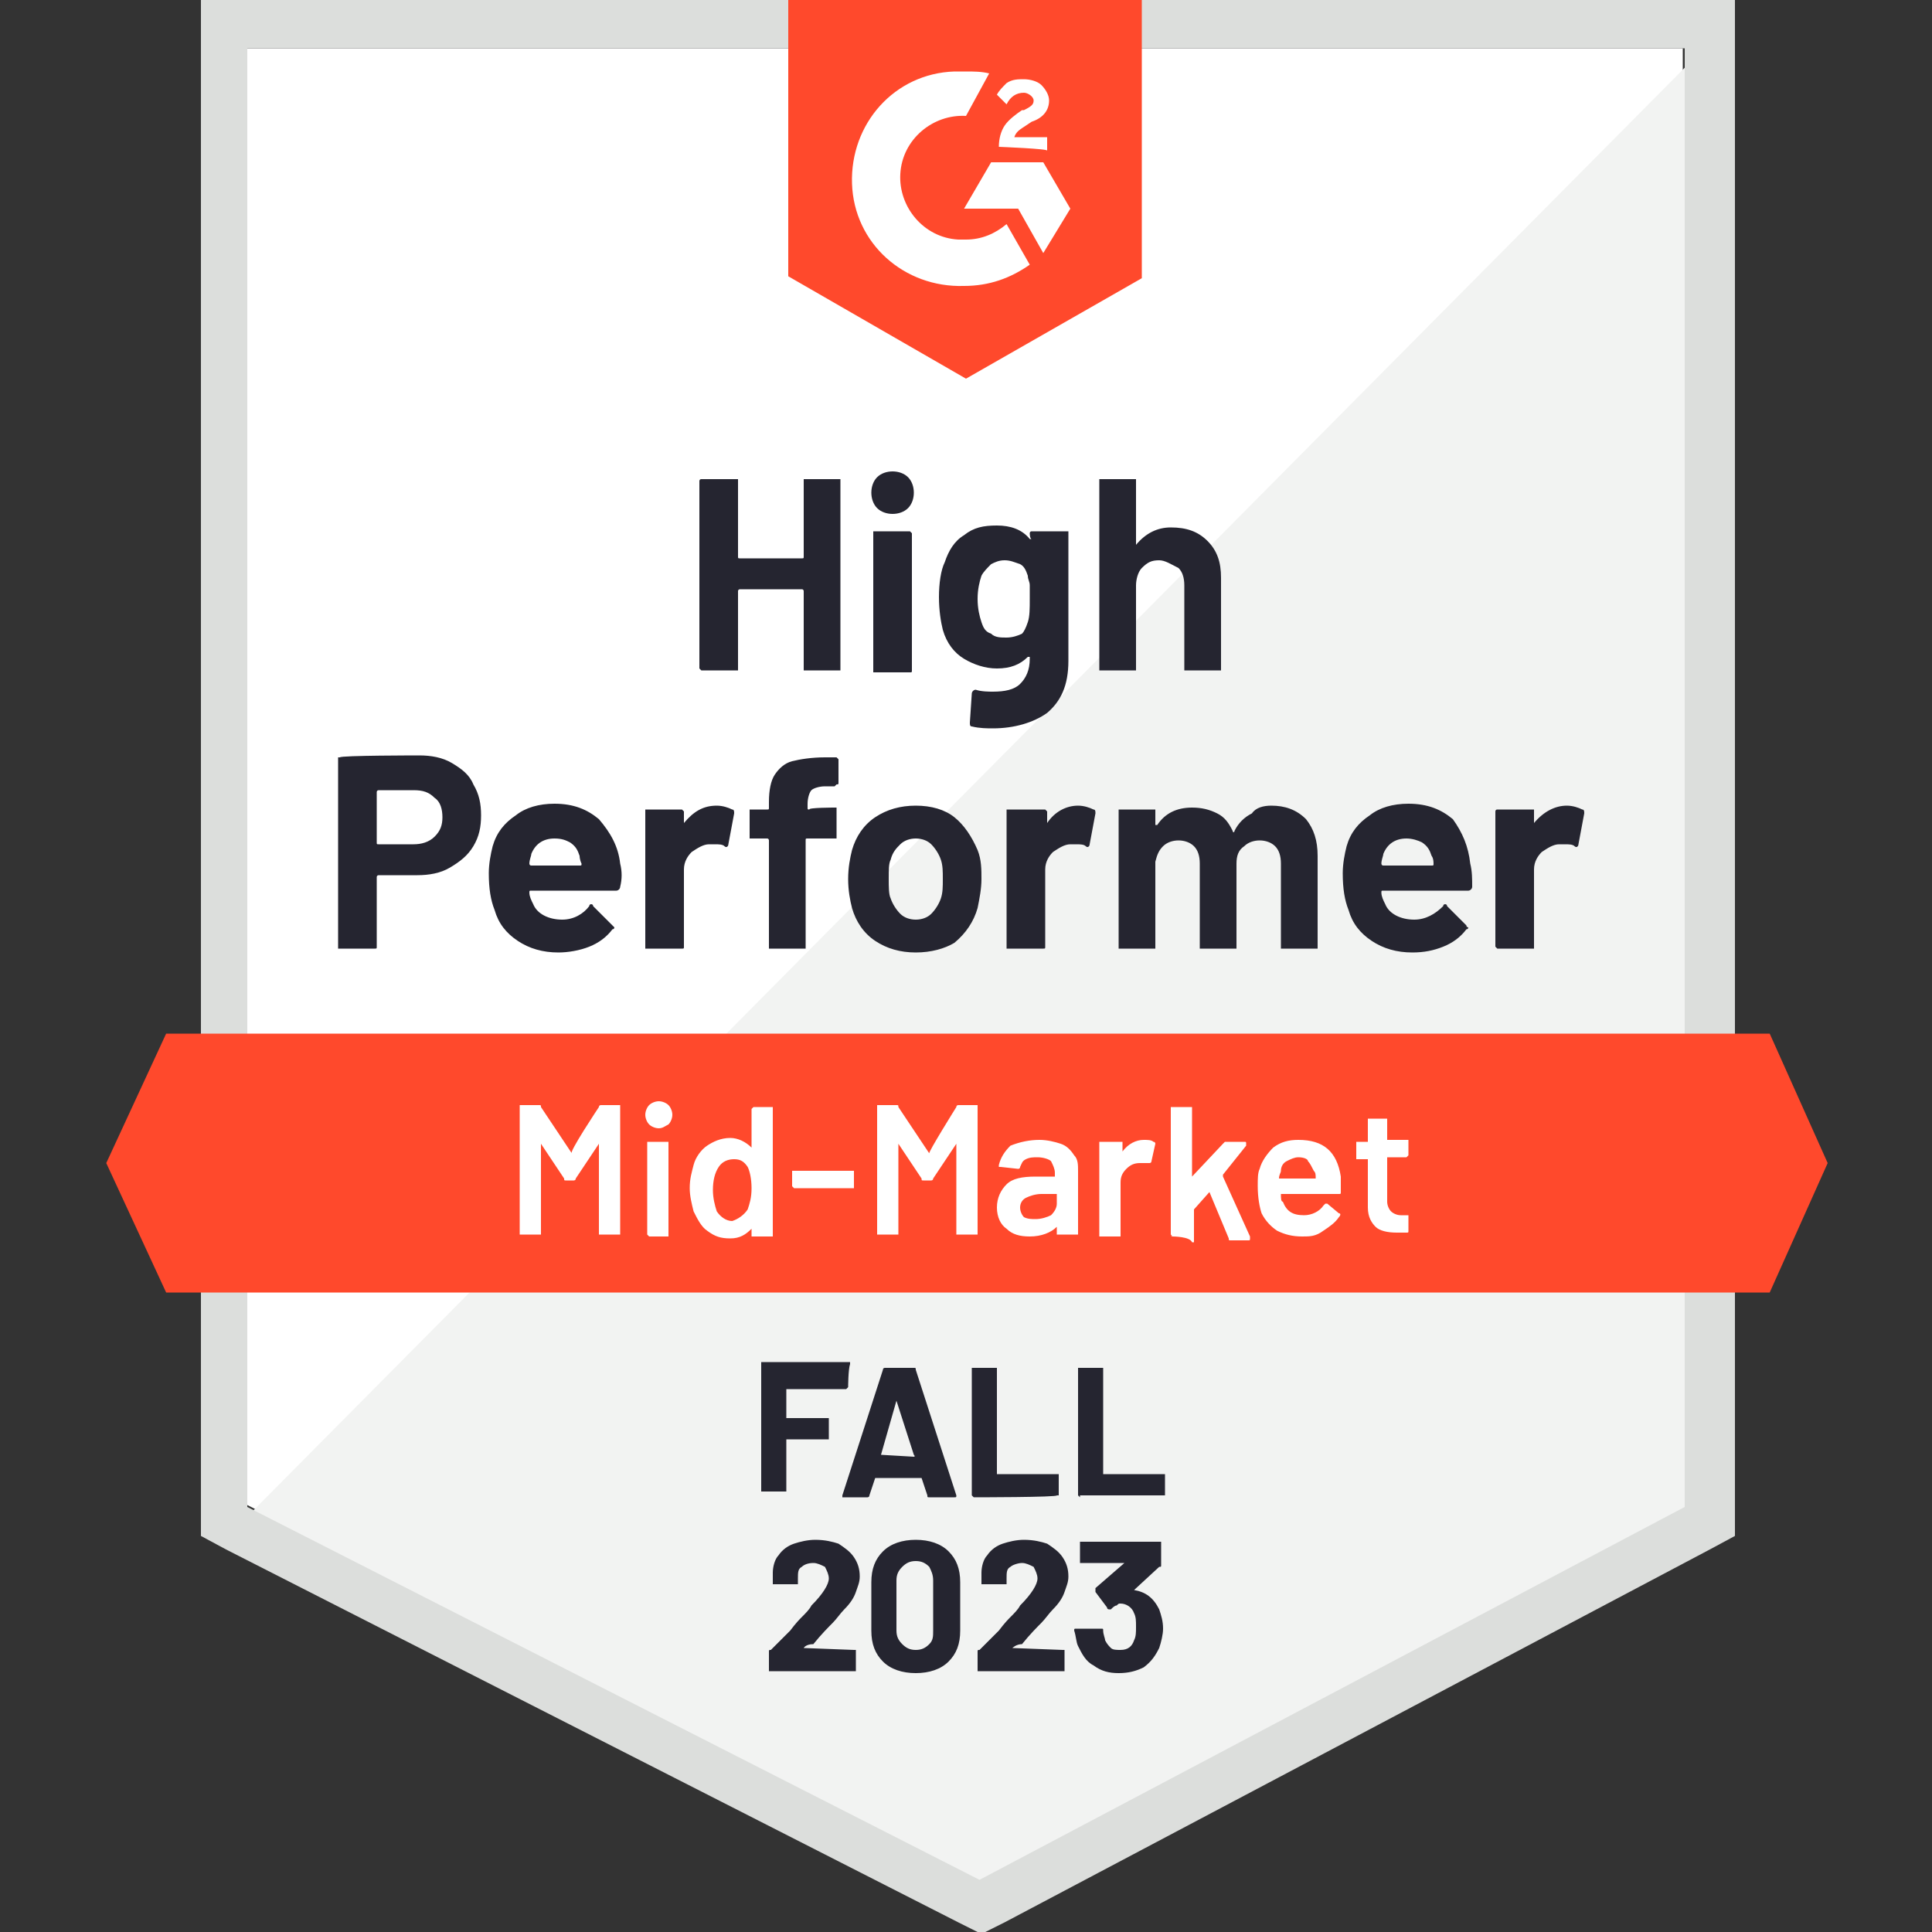 <?xml version="1.0" encoding="utf-8"?>
<!-- Generator: Adobe Illustrator 27.8.1, SVG Export Plug-In . SVG Version: 6.00 Build 0)  -->
<svg version="1.1" id="Layer_1" xmlns="http://www.w3.org/2000/svg" xmlns:xlink="http://www.w3.org/1999/xlink" x="0px" y="0px"
	 viewBox="0 0 100 100" style="enable-background:new 0 0 100 100;" xml:space="preserve">
<rect x="0" y="0" width="100" height="100" fill="#333333" stroke="none"/>
<style type="text/css">
	.st0{fill:#FFFFFF;}
	.st1{fill:#F2F3F2;}
	.st2{fill:#DCDEDC;}
	.st3{fill:#FF492C;}
	.st4{fill:#252530;}
</style>
<g>
	<path class="st0" d="M12.8,77.9l37.9,19.3l36.4-19.3V2.5H12.8V77.9z"/>
	<path class="st1" d="M87.9,2.8L12.1,79.2l39.3,19.5L87.9,80L87.9,2.8z"/>
	<path class="st2" d="M10.4,27.6v51.9l1.3,0.7l37.9,19.3l1.2,0.6l1.2-0.6l36.5-19.3l1.3-0.7V0H10.4V27.6z M12.8,78V2.5h74.4V78
		L50.7,97.3L12.8,78z"/>
	<path class="st3" d="M50,3.7c0.4,0,0.8,0,1.2,0.1L50,6c-1.7-0.1-3.3,1.2-3.4,3c-0.1,1.7,1.2,3.3,3,3.4H50c0.8,0,1.5-0.3,2.1-0.8
		l1.2,2.1c-1,0.7-2.1,1.1-3.4,1.1c-3.1,0.1-5.7-2.2-5.8-5.3c-0.1-3.1,2.2-5.7,5.3-5.8C49.6,3.7,50,3.7,50,3.7z M54,8.4l1.4,2.4
		L54,13.1l-1.3-2.3h-2.8l1.4-2.4H54z M51.7,7.6c0-0.4,0.1-0.8,0.3-1.1c0.2-0.3,0.6-0.6,0.9-0.8L53,5.7c0.4-0.2,0.5-0.3,0.5-0.5
		S53.2,4.8,53,4.8c-0.4,0-0.7,0.2-0.9,0.6l-0.5-0.5c0.1-0.2,0.3-0.4,0.5-0.6c0.3-0.2,0.6-0.2,0.9-0.2c0.3,0,0.7,0.1,0.9,0.3
		c0.2,0.2,0.4,0.5,0.4,0.8c0,0.5-0.3,0.9-0.9,1.1l-0.3,0.2c-0.3,0.2-0.5,0.3-0.6,0.6h1.7v0.7C54.3,7.7,51.7,7.6,51.7,7.6z M50,19.6
		l9.1-5.2V0H40.8v14.3C40.8,14.3,50,19.6,50,19.6z M91.6,53.5h-83l-3.1,6.7l3.1,6.7h83l3-6.7L91.6,53.5z"/>
	<path class="st4" d="M21.7,39.1c0.6,0,1.2,0.1,1.7,0.4c0.5,0.3,0.9,0.6,1.1,1.1c0.3,0.5,0.4,1,0.4,1.6c0,0.6-0.1,1.1-0.4,1.6
		c-0.3,0.5-0.7,0.8-1.2,1.1c-0.5,0.3-1.1,0.4-1.7,0.4h-2c0,0-0.1,0-0.1,0.1V49c0,0.1,0,0.1-0.1,0.1c0,0-0.1,0-0.1,0h-1.7
		c-0.1,0-0.1,0-0.1,0s0-0.1,0-0.1v-9.7c0-0.1,0-0.1,0-0.1s0.1,0,0.1,0C17.6,39.1,21.7,39.1,21.7,39.1z M21.4,43.7
		c0.4,0,0.8-0.1,1.1-0.4c0.3-0.3,0.4-0.6,0.4-1c0-0.4-0.1-0.8-0.4-1c-0.3-0.3-0.6-0.4-1.1-0.4h-1.8c0,0-0.1,0-0.1,0.1v2.6
		c0,0.1,0,0.1,0.1,0.1H21.4z M32.1,44.7c0.1,0.4,0.1,0.8,0,1.2c0,0.1-0.1,0.2-0.2,0.2h-4.4c-0.1,0-0.1,0-0.1,0.1
		c0,0.2,0.1,0.4,0.2,0.6c0.2,0.5,0.8,0.8,1.5,0.8c0.6,0,1.1-0.3,1.4-0.7c0-0.1,0.1-0.1,0.1-0.1c0,0,0.1,0,0.1,0.1l1,1
		c0.1,0.1,0.1,0.1,0.1,0.1c0,0,0,0.1-0.1,0.1c-0.3,0.4-0.7,0.7-1.2,0.9c-0.5,0.2-1.1,0.3-1.6,0.3c-0.8,0-1.5-0.2-2.1-0.6
		c-0.6-0.4-1-0.9-1.2-1.6c-0.2-0.5-0.3-1.1-0.3-1.9c0-0.5,0.1-1,0.2-1.4c0.2-0.7,0.6-1.2,1.2-1.6c0.5-0.4,1.2-0.6,2-0.6
		c1,0,1.7,0.3,2.3,0.8C31.6,43.1,32,43.8,32.1,44.7z M28.7,43.4c-0.6,0-1,0.3-1.2,0.8c0,0.1-0.1,0.3-0.1,0.5c0,0,0,0.1,0.1,0.1H30
		c0.1,0,0.1,0,0.1-0.1C30,44.5,30,44.3,30,44.3c-0.1-0.3-0.2-0.5-0.5-0.7C29.3,43.5,29.1,43.4,28.7,43.4z M37.1,41.7
		c0.3,0,0.6,0.1,0.8,0.2c0.1,0,0.1,0.1,0.1,0.2l-0.3,1.6c0,0.1-0.1,0.2-0.2,0.1c-0.1-0.1-0.3-0.1-0.5-0.1c-0.1,0-0.2,0-0.3,0
		c-0.3,0-0.6,0.2-0.9,0.4c-0.2,0.2-0.4,0.5-0.4,0.9V49c0,0.1,0,0.1-0.1,0.1c0,0-0.1,0-0.1,0h-1.7c0,0-0.1,0-0.1,0c0,0,0-0.1,0-0.1
		v-7c0,0,0-0.1,0-0.1c0,0,0.1,0,0.1,0h1.7c0,0,0.1,0,0.1,0c0,0,0.1,0.1,0.1,0.1v0.5c0,0,0,0,0,0.1c0,0,0,0,0,0
		C35.9,42,36.4,41.7,37.1,41.7z M43.2,41.8c0.1,0,0.1,0,0.1,0s0,0.1,0,0.1v1.4c0,0.1,0,0.1,0,0.1c0,0-0.1,0-0.1,0h-1.4
		c-0.1,0-0.1,0-0.1,0.1V49c0,0.1,0,0.1,0,0.1c0,0-0.1,0-0.1,0h-1.7c-0.1,0-0.1,0-0.1,0c0,0,0-0.1,0-0.1v-5.5c0,0,0-0.1-0.1-0.1h-0.8
		c-0.1,0-0.1,0-0.1,0c0,0,0-0.1,0-0.1V42c0-0.1,0-0.1,0-0.1c0,0,0.1,0,0.1,0h0.8c0.1,0,0.1,0,0.1-0.1v-0.3c0-0.6,0.1-1.1,0.3-1.4
		c0.2-0.3,0.5-0.6,0.9-0.7c0.4-0.1,1-0.2,1.7-0.2h0.5c0,0,0.1,0,0.1,0c0,0,0.1,0.1,0.1,0.1v1.2c0,0.1,0,0.1-0.1,0.1
		c0,0-0.1,0.1-0.1,0.1h-0.5c-0.3,0-0.6,0.1-0.7,0.2c-0.1,0.1-0.2,0.4-0.2,0.7v0.2c0,0.1,0,0.1,0.1,0.1
		C41.8,41.8,43.2,41.8,43.2,41.8z M47.4,49.3c-0.8,0-1.5-0.2-2.1-0.6c-0.6-0.4-1-1-1.2-1.7c-0.1-0.4-0.2-0.9-0.2-1.5
		c0-0.6,0.1-1.1,0.2-1.5c0.2-0.7,0.6-1.3,1.2-1.7c0.6-0.4,1.3-0.6,2.1-0.6c0.8,0,1.5,0.2,2,0.6c0.5,0.4,0.9,1,1.2,1.7
		c0.2,0.5,0.2,1,0.2,1.5c0,0.5-0.1,1-0.2,1.5c-0.2,0.7-0.6,1.3-1.2,1.8C48.9,49.1,48.2,49.3,47.4,49.3z M47.4,47.6
		c0.3,0,0.6-0.1,0.8-0.3c0.2-0.2,0.4-0.5,0.5-0.8c0.1-0.3,0.1-0.6,0.1-1c0-0.4,0-0.7-0.1-1c-0.1-0.3-0.3-0.6-0.5-0.8
		c-0.2-0.2-0.5-0.3-0.8-0.3c-0.3,0-0.6,0.1-0.8,0.3c-0.2,0.2-0.4,0.4-0.5,0.8C46,44.7,46,45,46,45.5c0,0.4,0,0.8,0.1,1
		c0.1,0.3,0.3,0.6,0.5,0.8C46.8,47.5,47.1,47.6,47.4,47.6z M55.8,41.7c0.3,0,0.6,0.1,0.8,0.2c0.1,0,0.1,0.1,0.1,0.2l-0.3,1.6
		c0,0.1-0.1,0.2-0.2,0.1c-0.1-0.1-0.3-0.1-0.5-0.1c-0.1,0-0.2,0-0.3,0c-0.3,0-0.6,0.2-0.9,0.4c-0.2,0.2-0.4,0.5-0.4,0.9V49
		c0,0.1,0,0.1-0.1,0.1c0,0-0.1,0-0.1,0h-1.7c0,0-0.1,0-0.1,0c0,0,0-0.1,0-0.1v-7c0,0,0-0.1,0-0.1c0,0,0.1,0,0.1,0H54
		c0.1,0,0.1,0,0.1,0c0,0,0.1,0.1,0.1,0.1v0.5c0,0,0,0,0,0.1c0,0,0,0,0,0C54.6,42,55.2,41.7,55.8,41.7z M65.8,41.7
		c0.7,0,1.3,0.2,1.8,0.7c0.4,0.5,0.6,1.1,0.6,1.9V49c0,0.1,0,0.1,0,0.1c0,0-0.1,0-0.1,0h-1.7c0,0-0.1,0-0.1,0c0,0,0-0.1,0-0.1v-4.3
		c0-0.4-0.1-0.7-0.3-0.9c-0.2-0.2-0.5-0.3-0.8-0.3c-0.3,0-0.6,0.1-0.8,0.3C64.1,44,64,44.3,64,44.7V49c0,0.1,0,0.1,0,0.1
		c0,0-0.1,0-0.1,0h-1.7c-0.1,0-0.1,0-0.1,0c0,0,0-0.1,0-0.1v-4.3c0-0.4-0.1-0.7-0.3-0.9c-0.2-0.2-0.5-0.3-0.8-0.3
		c-0.3,0-0.6,0.1-0.8,0.3c-0.2,0.2-0.3,0.4-0.4,0.8V49c0,0.1,0,0.1,0,0.1c0,0-0.1,0-0.1,0h-1.7c-0.1,0-0.1,0-0.1,0c0,0,0-0.1,0-0.1
		v-7c0,0,0-0.1,0-0.1c0,0,0.1,0,0.1,0h1.7c0,0,0.1,0,0.1,0c0,0,0,0.1,0,0.1v0.6c0,0,0,0,0,0.1c0,0,0,0,0.1,0c0.4-0.6,1-0.9,1.8-0.9
		c0.5,0,0.9,0.1,1.3,0.3c0.4,0.2,0.6,0.5,0.8,0.9c0,0.1,0.1,0.1,0.1,0c0.2-0.4,0.5-0.7,0.9-0.9C65,41.8,65.4,41.7,65.8,41.7z
		 M76.1,44.7c0.1,0.4,0.1,0.8,0.1,1.2c0,0.1-0.1,0.2-0.2,0.2h-4.4c-0.1,0-0.1,0-0.1,0.1c0,0.2,0.1,0.4,0.2,0.6
		c0.2,0.5,0.8,0.8,1.5,0.8c0.6,0,1.1-0.3,1.5-0.7c0-0.1,0.1-0.1,0.1-0.1c0,0,0.1,0,0.1,0.1l1,1c0,0.1,0.1,0.1,0.1,0.1
		c0,0,0,0.1-0.1,0.1c-0.3,0.4-0.7,0.7-1.2,0.9c-0.5,0.2-1,0.3-1.6,0.3c-0.8,0-1.5-0.2-2.1-0.6c-0.6-0.4-1-0.9-1.2-1.6
		c-0.2-0.5-0.3-1.1-0.3-1.9c0-0.5,0.1-1,0.2-1.4c0.2-0.7,0.6-1.2,1.2-1.6c0.5-0.4,1.2-0.6,2-0.6c1,0,1.7,0.3,2.3,0.8
		C75.7,43.1,76,43.8,76.1,44.7L76.1,44.7z M72.8,43.4c-0.6,0-1,0.3-1.2,0.8c0,0.1-0.1,0.3-0.1,0.5c0,0,0,0.1,0.1,0.1h2.5
		c0.1,0,0.1,0,0.1-0.1c0-0.3-0.1-0.4-0.1-0.4c-0.1-0.3-0.2-0.5-0.5-0.7C73.4,43.5,73.1,43.4,72.8,43.4z M81.1,41.7
		c0.3,0,0.6,0.1,0.8,0.2c0.1,0,0.1,0.1,0.1,0.2l-0.3,1.6c0,0.1-0.1,0.2-0.2,0.1c-0.1-0.1-0.3-0.1-0.5-0.1c-0.1,0-0.2,0-0.3,0
		c-0.3,0-0.6,0.2-0.9,0.4c-0.2,0.2-0.4,0.5-0.4,0.9V49c0,0.1,0,0.1,0,0.1c0,0-0.1,0-0.1,0h-1.7c0,0-0.1,0-0.1,0c0,0-0.1-0.1-0.1-0.1
		v-7c0,0,0-0.1,0.1-0.1c0,0,0.1,0,0.1,0h1.7c0,0,0.1,0,0.1,0c0,0,0,0.1,0,0.1v0.5c0,0,0,0,0,0.1c0,0,0,0,0,0
		C79.9,42,80.5,41.7,81.1,41.7z M41.6,24.9c0,0,0-0.1,0-0.1c0,0,0.1,0,0.1,0h1.7c0,0,0.1,0,0.1,0c0,0,0,0.1,0,0.1v9.7
		c0,0.1,0,0.1,0,0.1c0,0-0.1,0-0.1,0h-1.7c0,0-0.1,0-0.1,0c0,0,0-0.1,0-0.1v-4c0,0,0-0.1-0.1-0.1h-3.2c0,0-0.1,0-0.1,0.1v4
		c0,0.1,0,0.1,0,0.1c0,0-0.1,0-0.1,0h-1.7c0,0-0.1,0-0.1,0c0,0-0.1-0.1-0.1-0.1v-9.7c0,0,0-0.1,0.1-0.1c0,0,0.1,0,0.1,0h1.7
		c0,0,0.1,0,0.1,0c0,0,0,0.1,0,0.1v3.9c0,0.1,0,0.1,0.1,0.1h3.2c0.1,0,0.1,0,0.1-0.1V24.9z M46.2,26.6c-0.3,0-0.6-0.1-0.8-0.3
		c-0.2-0.2-0.3-0.5-0.3-0.8c0-0.3,0.1-0.6,0.3-0.8c0.2-0.2,0.5-0.3,0.8-0.3c0.3,0,0.6,0.1,0.8,0.3c0.2,0.2,0.3,0.5,0.3,0.8
		c0,0.3-0.1,0.6-0.3,0.8C46.8,26.5,46.5,26.6,46.2,26.6z M45.3,34.8c0,0-0.1,0-0.1,0c0,0,0-0.1,0-0.1v-7.1c0-0.1,0-0.1,0-0.1
		c0,0,0.1,0,0.1,0H47c0,0,0.1,0,0.1,0c0,0,0.1,0.1,0.1,0.1v7.1c0,0.1,0,0.1-0.1,0.1c0,0-0.1,0-0.1,0H45.3z M53.3,27.6
		c0,0,0-0.1,0.1-0.1c0,0,0.1,0,0.1,0h1.7c0,0,0.1,0,0.1,0c0,0,0,0.1,0,0.1v6.6c0,1.3-0.4,2.1-1.1,2.7c-0.7,0.5-1.7,0.8-2.8,0.8
		c-0.3,0-0.7,0-1.1-0.1c-0.1,0-0.1-0.1-0.1-0.2l0.1-1.5c0-0.1,0.1-0.2,0.2-0.2c0.3,0.1,0.7,0.1,0.9,0.1c0.6,0,1.1-0.1,1.4-0.4
		c0.3-0.3,0.5-0.7,0.5-1.3c0,0,0-0.1,0-0.1c0,0,0,0-0.1,0c-0.4,0.4-0.9,0.6-1.6,0.6c-0.6,0-1.2-0.2-1.7-0.5
		c-0.5-0.3-0.9-0.8-1.1-1.5c-0.1-0.4-0.2-1-0.2-1.7c0-0.7,0.1-1.4,0.3-1.8c0.2-0.6,0.5-1.1,1-1.4c0.5-0.4,1-0.5,1.7-0.5
		c0.7,0,1.3,0.2,1.7,0.7c0,0,0,0,0.1,0c0,0,0,0,0,0C53.3,27.9,53.3,27.6,53.3,27.6z M53.2,32.2c0.1-0.3,0.1-0.7,0.1-1.2
		c0-0.3,0-0.5,0-0.7c0-0.2-0.1-0.3-0.1-0.5c-0.1-0.3-0.2-0.5-0.4-0.6C52.5,29.1,52.3,29,52,29c-0.3,0-0.5,0.1-0.7,0.2
		c-0.2,0.2-0.4,0.4-0.5,0.6c-0.1,0.3-0.2,0.7-0.2,1.2c0,0.5,0.1,0.9,0.2,1.2c0.1,0.3,0.2,0.5,0.5,0.6c0.2,0.2,0.5,0.2,0.8,0.2
		c0.3,0,0.6-0.1,0.8-0.2C53,32.7,53.1,32.5,53.2,32.2z M60.6,27.3c0.8,0,1.4,0.2,1.9,0.7c0.5,0.5,0.7,1.1,0.7,1.9v4.7
		c0,0.1,0,0.1,0,0.1s-0.1,0-0.1,0h-1.7c0,0-0.1,0-0.1,0c0,0,0-0.1,0-0.1v-4.3c0-0.4-0.1-0.7-0.3-0.9C60.6,29.2,60.3,29,60,29
		c-0.4,0-0.6,0.1-0.9,0.4c-0.2,0.2-0.3,0.6-0.3,0.9v4.3c0,0.1,0,0.1,0,0.1s-0.1,0-0.1,0H57c-0.1,0-0.1,0-0.1,0s0-0.1,0-0.1v-9.7
		c0,0,0-0.1,0-0.1c0,0,0.1,0,0.1,0h1.7c0.1,0,0.1,0,0.1,0c0,0,0,0.1,0,0.1v3.2c0,0,0,0,0,0.1c0,0,0,0,0,0
		C59.3,27.6,59.9,27.3,60.6,27.3z"/>
	<path class="st0" d="M31,57.3c0-0.1,0.1-0.1,0.1-0.1H32c0,0,0.1,0,0.1,0c0,0,0,0,0,0.1v6.5c0,0,0,0.1,0,0.1c0,0,0,0-0.1,0h-0.9
		c0,0-0.1,0-0.1,0c0,0,0,0,0-0.1v-4.6c0,0,0,0,0,0c0,0,0,0,0,0l-1.2,1.8c0,0.1-0.1,0.1-0.1,0.1h-0.4c-0.1,0-0.1,0-0.1-0.1l-1.2-1.8
		c0,0,0,0,0,0c0,0,0,0,0,0v4.6c0,0,0,0.1,0,0.1c0,0,0,0-0.1,0h-0.9c0,0-0.1,0-0.1,0c0,0,0,0,0-0.1v-6.5c0,0,0-0.1,0-0.1
		c0,0,0,0,0.1,0h0.9c0.1,0,0.1,0,0.1,0.1l1.6,2.4c0,0,0,0,0,0s0,0,0,0C29.4,59.7,31,57.3,31,57.3z M34.1,58.4
		c-0.2,0-0.4-0.1-0.5-0.2c-0.1-0.1-0.2-0.3-0.2-0.5c0-0.2,0.1-0.4,0.2-0.5c0.1-0.1,0.3-0.2,0.5-0.2c0.2,0,0.4,0.1,0.5,0.2
		c0.1,0.1,0.2,0.3,0.2,0.5c0,0.2-0.1,0.4-0.2,0.5C34.4,58.3,34.3,58.4,34.1,58.4z M33.6,64C33.6,64,33.5,63.9,33.6,64
		c-0.1-0.1-0.1-0.1-0.1-0.1v-4.7c0,0,0-0.1,0-0.1c0,0,0,0,0.1,0h0.9c0,0,0.1,0,0.1,0c0,0,0,0,0,0.1v4.7c0,0,0,0.1,0,0.1
		c0,0-0.1,0-0.1,0H33.6z M38.9,57.4C38.9,57.3,38.9,57.3,38.9,57.4c0.1-0.1,0.1-0.1,0.1-0.1h0.9c0,0,0.1,0,0.1,0c0,0,0,0,0,0.1v6.5
		c0,0,0,0.1,0,0.1c0,0-0.1,0-0.1,0H39c0,0-0.1,0-0.1,0c0,0,0,0,0-0.1v-0.3c0,0,0,0,0,0c0,0,0,0,0,0c-0.3,0.3-0.6,0.5-1.1,0.5
		c-0.5,0-0.8-0.1-1.2-0.4c-0.3-0.2-0.5-0.6-0.7-1c-0.1-0.4-0.2-0.8-0.2-1.2c0-0.5,0.1-0.8,0.2-1.2c0.1-0.4,0.4-0.8,0.7-1
		c0.3-0.2,0.7-0.4,1.2-0.4c0.4,0,0.8,0.2,1.1,0.5c0,0,0,0,0,0c0,0,0,0,0,0L38.9,57.4L38.9,57.4z M38.7,62.6c0.1-0.3,0.2-0.6,0.2-1.1
		c0-0.5-0.1-0.9-0.2-1.1c-0.2-0.3-0.4-0.4-0.7-0.4c-0.3,0-0.6,0.1-0.8,0.4c-0.2,0.3-0.3,0.7-0.3,1.2c0,0.4,0.1,0.8,0.2,1.1
		c0.2,0.3,0.5,0.5,0.8,0.5C38.2,63.1,38.5,62.9,38.7,62.6z M41.1,61.5C41,61.5,41,61.5,41.1,61.5c-0.1-0.1-0.1-0.1-0.1-0.1v-0.7
		c0,0,0-0.1,0-0.1c0,0,0,0,0.1,0h3c0,0,0.1,0,0.1,0c0,0,0,0.1,0,0.1v0.7c0,0,0,0.1,0,0.1c0,0,0,0-0.1,0H41.1z M49.5,57.3
		c0-0.1,0.1-0.1,0.1-0.1h0.9c0,0,0.1,0,0.1,0c0,0,0,0,0,0.1v6.5c0,0,0,0.1,0,0.1c0,0-0.1,0-0.1,0h-0.9c0,0-0.1,0-0.1,0
		c0,0,0,0,0-0.1v-4.6c0,0,0,0,0,0c0,0,0,0,0,0l-1.2,1.8c0,0.1-0.1,0.1-0.1,0.1h-0.4c-0.1,0-0.1,0-0.1-0.1l-1.2-1.8c0,0,0,0,0,0
		c0,0,0,0,0,0v4.6c0,0,0,0.1,0,0.1c0,0-0.1,0-0.1,0h-0.9c0,0-0.1,0-0.1,0c0,0,0,0,0-0.1v-6.5c0,0,0-0.1,0-0.1c0,0,0,0,0.1,0h0.9
		c0.1,0,0.1,0,0.1,0.1l1.6,2.4c0,0,0,0,0,0s0,0,0,0C48,59.7,49.5,57.3,49.5,57.3z M53.8,59c0.4,0,0.8,0.1,1.1,0.2
		c0.3,0.1,0.5,0.3,0.7,0.6c0.2,0.2,0.2,0.5,0.2,0.8v3.2c0,0,0,0.1,0,0.1c0,0-0.1,0-0.1,0h-0.9c0,0-0.1,0-0.1,0c0,0,0,0,0-0.1v-0.3
		c0,0,0,0,0,0c0,0,0,0,0,0c-0.3,0.3-0.8,0.5-1.4,0.5c-0.5,0-0.9-0.1-1.2-0.4c-0.3-0.2-0.5-0.6-0.5-1.1c0-0.5,0.2-0.9,0.5-1.2
		c0.3-0.3,0.8-0.4,1.5-0.4h1c0,0,0,0,0,0v-0.2c0-0.2-0.1-0.4-0.2-0.6c-0.1-0.1-0.4-0.2-0.7-0.2c-0.2,0-0.4,0-0.6,0.1
		c-0.2,0.1-0.2,0.2-0.3,0.4c0,0.1-0.1,0.1-0.1,0.1l-0.9-0.1c0,0-0.1,0-0.1,0c0,0,0,0,0-0.1c0.1-0.4,0.3-0.7,0.6-1
		C52.8,59.1,53.3,59,53.8,59z M53.6,63.1c0.3,0,0.6-0.1,0.8-0.2c0.2-0.2,0.3-0.4,0.3-0.6v-0.5c0,0,0,0,0,0h-0.8
		c-0.3,0-0.6,0.1-0.8,0.2c-0.2,0.1-0.3,0.3-0.3,0.5c0,0.2,0.1,0.4,0.2,0.5C53.2,63.1,53.4,63.1,53.6,63.1L53.6,63.1z M59.2,59
		c0.2,0,0.4,0,0.5,0.1c0.1,0,0.1,0.1,0.1,0.1l-0.2,0.9c0,0.1-0.1,0.1-0.1,0.1c-0.1,0-0.2,0-0.3,0c-0.1,0-0.1,0-0.2,0
		c-0.3,0-0.5,0.1-0.7,0.3c-0.2,0.2-0.3,0.4-0.3,0.7v2.7c0,0,0,0.1,0,0.1c0,0-0.1,0-0.1,0h-0.9c0,0-0.1,0-0.1,0c0,0,0,0,0-0.1v-4.7
		c0,0,0-0.1,0-0.1c0,0,0,0,0.1,0H58c0,0,0.1,0,0.1,0c0,0,0,0.1,0,0.1v0.4c0,0,0,0,0,0c0,0,0,0,0,0C58.4,59.2,58.8,59,59.2,59z
		 M60.7,64C60.6,64,60.6,63.9,60.7,64c-0.1-0.1-0.1-0.1-0.1-0.1v-6.5c0,0,0-0.1,0-0.1c0,0,0,0,0.1,0h0.9c0,0,0.1,0,0.1,0
		c0,0,0,0,0,0.1v3.5c0,0,0,0,0,0c0,0,0,0,0,0l1.6-1.7c0,0,0.1-0.1,0.1-0.1h1c0.1,0,0.1,0,0.1,0.1c0,0,0,0,0,0.1l-1.2,1.5
		c0,0,0,0,0,0.1l1.4,3.1c0,0,0,0,0,0.1c0,0.1,0,0.1-0.1,0.1h-0.9c-0.1,0-0.1,0-0.1-0.1l-1-2.4c0,0,0,0,0,0c0,0,0,0,0,0l-0.8,0.9
		c0,0,0,0,0,0.1v1.5c0,0,0,0.1,0,0.1c0,0,0,0-0.1,0C61.6,64,60.7,64,60.7,64z M69.4,60.9c0,0.2,0,0.3,0,0.5l0,0.3
		c0,0.1,0,0.1-0.1,0.1h-3c0,0,0,0,0,0c0,0.2,0,0.4,0.1,0.4c0.2,0.5,0.5,0.7,1.1,0.7c0.4,0,0.8-0.2,1-0.5c0,0,0.1-0.1,0.1-0.1
		c0,0,0,0,0.1,0l0.6,0.5c0.1,0,0.1,0.1,0,0.2c-0.2,0.3-0.5,0.5-0.8,0.7C68.1,64,67.8,64,67.4,64c-0.5,0-0.9-0.1-1.3-0.3
		c-0.3-0.2-0.6-0.5-0.8-0.9c-0.1-0.3-0.2-0.8-0.2-1.4c0-0.4,0-0.7,0.1-0.9c0.1-0.4,0.4-0.8,0.7-1.1c0.4-0.3,0.8-0.4,1.3-0.4
		C68.5,59,69.2,59.6,69.4,60.9z M67.2,59.9c-0.2,0-0.4,0.1-0.6,0.2c-0.2,0.1-0.3,0.3-0.3,0.5c0,0.1-0.1,0.2-0.1,0.4c0,0,0,0,0,0h1.9
		c0,0,0,0,0,0c0-0.2,0-0.3-0.1-0.4c-0.1-0.2-0.2-0.4-0.3-0.5C67.7,60,67.5,59.9,67.2,59.9L67.2,59.9z M72.9,59.8
		C72.9,59.9,72.9,59.9,72.9,59.8c-0.1,0.1-0.1,0.1-0.1,0.1h-1c0,0,0,0,0,0v2.3c0,0.2,0.1,0.4,0.2,0.5c0.1,0.1,0.3,0.2,0.5,0.2h0.3
		c0,0,0.1,0,0.1,0c0,0,0,0.1,0,0.1v0.7c0,0.1,0,0.1-0.1,0.1l-0.5,0c-0.5,0-0.9-0.1-1.1-0.3s-0.4-0.5-0.4-1V60c0,0,0,0,0,0h-0.5
		c0,0-0.1,0-0.1,0c0,0,0,0,0-0.1v-0.7c0,0,0-0.1,0-0.1c0,0,0,0,0.1,0h0.5c0,0,0,0,0,0v-1.1c0,0,0-0.1,0-0.1c0,0,0,0,0.1,0h0.8
		c0,0,0.1,0,0.1,0c0,0,0,0.1,0,0.1V59c0,0,0,0,0,0h1c0,0,0.1,0,0.1,0c0,0,0,0.1,0,0.1C72.9,59.2,72.9,59.8,72.9,59.8z"/>
	<path class="st4" d="M43.9,71.8C43.9,71.8,43.9,71.9,43.9,71.8c-0.1,0.1-0.1,0.1-0.1,0.1h-3.1c0,0,0,0,0,0v1.5c0,0,0,0,0,0h2.1
		c0,0,0.1,0,0.1,0c0,0,0,0.1,0,0.1v0.9c0,0,0,0.1,0,0.1c0,0,0,0-0.1,0h-2.1c0,0,0,0,0,0v2.6c0,0,0,0.1,0,0.1c0,0-0.1,0-0.1,0h-1.1
		c0,0-0.1,0-0.1,0c0,0,0,0,0-0.1v-6.5c0,0,0-0.1,0-0.1c0,0,0,0,0.1,0h4.4c0,0,0.1,0,0.1,0c0,0,0,0,0,0.1
		C43.9,70.9,43.9,71.8,43.9,71.8z M48.1,77.5c-0.1,0-0.1,0-0.1-0.1l-0.3-0.9c0,0,0,0,0,0h-2.4c0,0,0,0,0,0L45,77.4
		c0,0.1-0.1,0.1-0.1,0.1h-1.2c0,0-0.1,0-0.1,0c0,0,0-0.1,0-0.1l2.1-6.5c0-0.1,0.1-0.1,0.1-0.1h1.5c0.1,0,0.1,0,0.1,0.1l2.1,6.5
		c0,0,0,0,0,0c0,0.1,0,0.1-0.1,0.1H48.1z M45.6,75.3C45.6,75.3,45.6,75.3,45.6,75.3l1.7,0.1c0,0,0.1,0,0-0.1l-0.9-2.8c0,0,0,0,0,0
		c0,0,0,0,0,0L45.6,75.3z M50.4,77.5C50.4,77.5,50.4,77.5,50.4,77.5c-0.1-0.1-0.1-0.1-0.1-0.1v-6.5c0,0,0-0.1,0-0.1c0,0,0,0,0.1,0
		h1.1c0,0,0.1,0,0.1,0c0,0,0,0,0,0.1v5.4c0,0,0,0,0,0h3.1c0,0,0.1,0,0.1,0c0,0,0,0.1,0,0.1v0.9c0,0,0,0.1,0,0.1c0,0-0.1,0-0.1,0
		C54.8,77.5,50.4,77.5,50.4,77.5z M55.9,77.5C55.9,77.5,55.8,77.5,55.9,77.5c-0.1-0.1-0.1-0.1-0.1-0.1v-6.5c0,0,0-0.1,0-0.1
		c0,0,0.1,0,0.1,0H57c0,0,0.1,0,0.1,0c0,0,0,0,0,0.1v5.4c0,0,0,0,0,0h3.1c0,0,0.1,0,0.1,0c0,0,0,0.1,0,0.1v0.9c0,0,0,0.1,0,0.1
		c0,0-0.1,0-0.1,0H55.9z M41.6,85.3C41.6,85.3,41.6,85.3,41.6,85.3C41.6,85.3,41.6,85.3,41.6,85.3l2.6,0.1c0,0,0.1,0,0.1,0
		c0,0,0,0.1,0,0.1v0.9c0,0,0,0.1,0,0.1c0,0-0.1,0-0.1,0h-4.3c0,0-0.1,0-0.1,0c0,0,0,0,0-0.1v-0.9c0-0.1,0-0.1,0.1-0.1
		c0.3-0.3,0.6-0.6,1-1c0.3-0.4,0.5-0.6,0.6-0.7c0.2-0.2,0.4-0.4,0.5-0.6c0.6-0.6,0.9-1.1,0.9-1.4c0-0.2-0.1-0.4-0.2-0.6
		c-0.2-0.1-0.4-0.2-0.6-0.2c-0.3,0-0.5,0.1-0.6,0.2c-0.2,0.1-0.2,0.3-0.2,0.6v0.2c0,0,0,0.1,0,0.1c0,0,0,0-0.1,0h-1.1
		c0,0-0.1,0-0.1,0c0,0,0-0.1,0-0.1v-0.5c0-0.3,0.1-0.7,0.3-0.9c0.2-0.3,0.5-0.5,0.8-0.6c0.3-0.1,0.7-0.2,1.1-0.2
		c0.5,0,0.9,0.1,1.2,0.2c0.3,0.2,0.6,0.4,0.8,0.7c0.2,0.3,0.3,0.6,0.3,1c0,0.3-0.1,0.5-0.2,0.8s-0.3,0.6-0.6,0.9
		c-0.2,0.2-0.4,0.5-0.6,0.7c-0.2,0.2-0.6,0.6-1,1.1C41.7,85.1,41.6,85.3,41.6,85.3z M47.4,86.6c-0.7,0-1.3-0.2-1.7-0.6
		c-0.4-0.4-0.6-0.9-0.6-1.6v-2.5c0-0.7,0.2-1.2,0.6-1.6c0.4-0.4,1-0.6,1.7-0.6c0.7,0,1.3,0.2,1.7,0.6c0.4,0.4,0.6,0.9,0.6,1.6v2.5
		c0,0.7-0.2,1.2-0.6,1.6C48.7,86.4,48.1,86.6,47.4,86.6z M47.4,85.4c0.3,0,0.5-0.1,0.7-0.3c0.2-0.2,0.2-0.4,0.2-0.7v-2.6
		c0-0.3-0.1-0.5-0.2-0.7c-0.2-0.2-0.4-0.3-0.7-0.3c-0.3,0-0.5,0.1-0.7,0.3c-0.2,0.2-0.3,0.4-0.3,0.7v2.6c0,0.3,0.1,0.5,0.3,0.7
		C46.9,85.3,47.1,85.4,47.4,85.4z M52.4,85.3C52.4,85.3,52.4,85.3,52.4,85.3C52.4,85.3,52.4,85.3,52.4,85.3l2.6,0.1c0,0,0.1,0,0.1,0
		c0,0,0,0.1,0,0.1v0.9c0,0,0,0.1,0,0.1c0,0-0.1,0-0.1,0h-4.3c0,0-0.1,0-0.1,0c0,0,0,0,0-0.1v-0.9c0-0.1,0-0.1,0.1-0.1
		c0.3-0.3,0.6-0.6,1-1c0.3-0.4,0.5-0.6,0.6-0.7c0.2-0.2,0.4-0.4,0.5-0.6c0.6-0.6,0.9-1.1,0.9-1.4c0-0.2-0.1-0.4-0.2-0.6
		c-0.2-0.1-0.4-0.2-0.6-0.2s-0.5,0.1-0.6,0.2c-0.2,0.1-0.2,0.3-0.2,0.6v0.2c0,0,0,0.1,0,0.1c0,0-0.1,0-0.1,0h-1.1c0,0-0.1,0-0.1,0
		c0,0,0-0.1,0-0.1v-0.5c0-0.3,0.1-0.7,0.3-0.9c0.2-0.3,0.5-0.5,0.8-0.6c0.3-0.1,0.7-0.2,1.1-0.2c0.5,0,0.9,0.1,1.2,0.2
		c0.3,0.2,0.6,0.4,0.8,0.7c0.2,0.3,0.3,0.6,0.3,1c0,0.3-0.1,0.5-0.2,0.8s-0.3,0.6-0.6,0.9c-0.2,0.2-0.4,0.5-0.6,0.7
		c-0.2,0.2-0.6,0.6-1,1.1C52.6,85.1,52.4,85.3,52.4,85.3z M60,83.3c0.1,0.3,0.2,0.6,0.2,1c0,0.3-0.1,0.7-0.2,1
		c-0.2,0.4-0.4,0.7-0.8,1c-0.4,0.2-0.8,0.3-1.3,0.3c-0.5,0-0.9-0.1-1.3-0.4c-0.4-0.2-0.6-0.6-0.8-1c-0.1-0.2-0.1-0.5-0.2-0.8
		c0-0.1,0-0.1,0.1-0.1H57c0.1,0,0.1,0,0.1,0.1c0,0.2,0.1,0.4,0.1,0.5c0.1,0.2,0.2,0.3,0.3,0.4c0.1,0.1,0.3,0.1,0.5,0.1
		c0.4,0,0.6-0.2,0.7-0.5c0.1-0.2,0.1-0.4,0.1-0.7c0-0.3,0-0.5-0.1-0.7c-0.1-0.3-0.4-0.5-0.7-0.5c-0.1,0-0.1,0-0.2,0.1
		c-0.1,0-0.2,0.1-0.3,0.2c0,0-0.1,0-0.1,0c0,0-0.1,0-0.1-0.1l-0.6-0.8c0,0,0,0,0-0.1c0,0,0-0.1,0-0.1l1.5-1.3c0,0,0,0,0,0
		c0,0,0,0,0,0H56c0,0-0.1,0-0.1,0c0,0,0,0,0-0.1v-0.9c0,0,0-0.1,0-0.1c0,0,0,0,0.1,0h4c0,0,0.1,0,0.1,0c0,0,0,0,0,0.1v1.1
		c0,0.1,0,0.1-0.1,0.1l-1.3,1.2c0,0,0,0,0,0c0,0,0,0,0,0C59.3,82.4,59.7,82.7,60,83.3z"/>
</g>
</svg>
